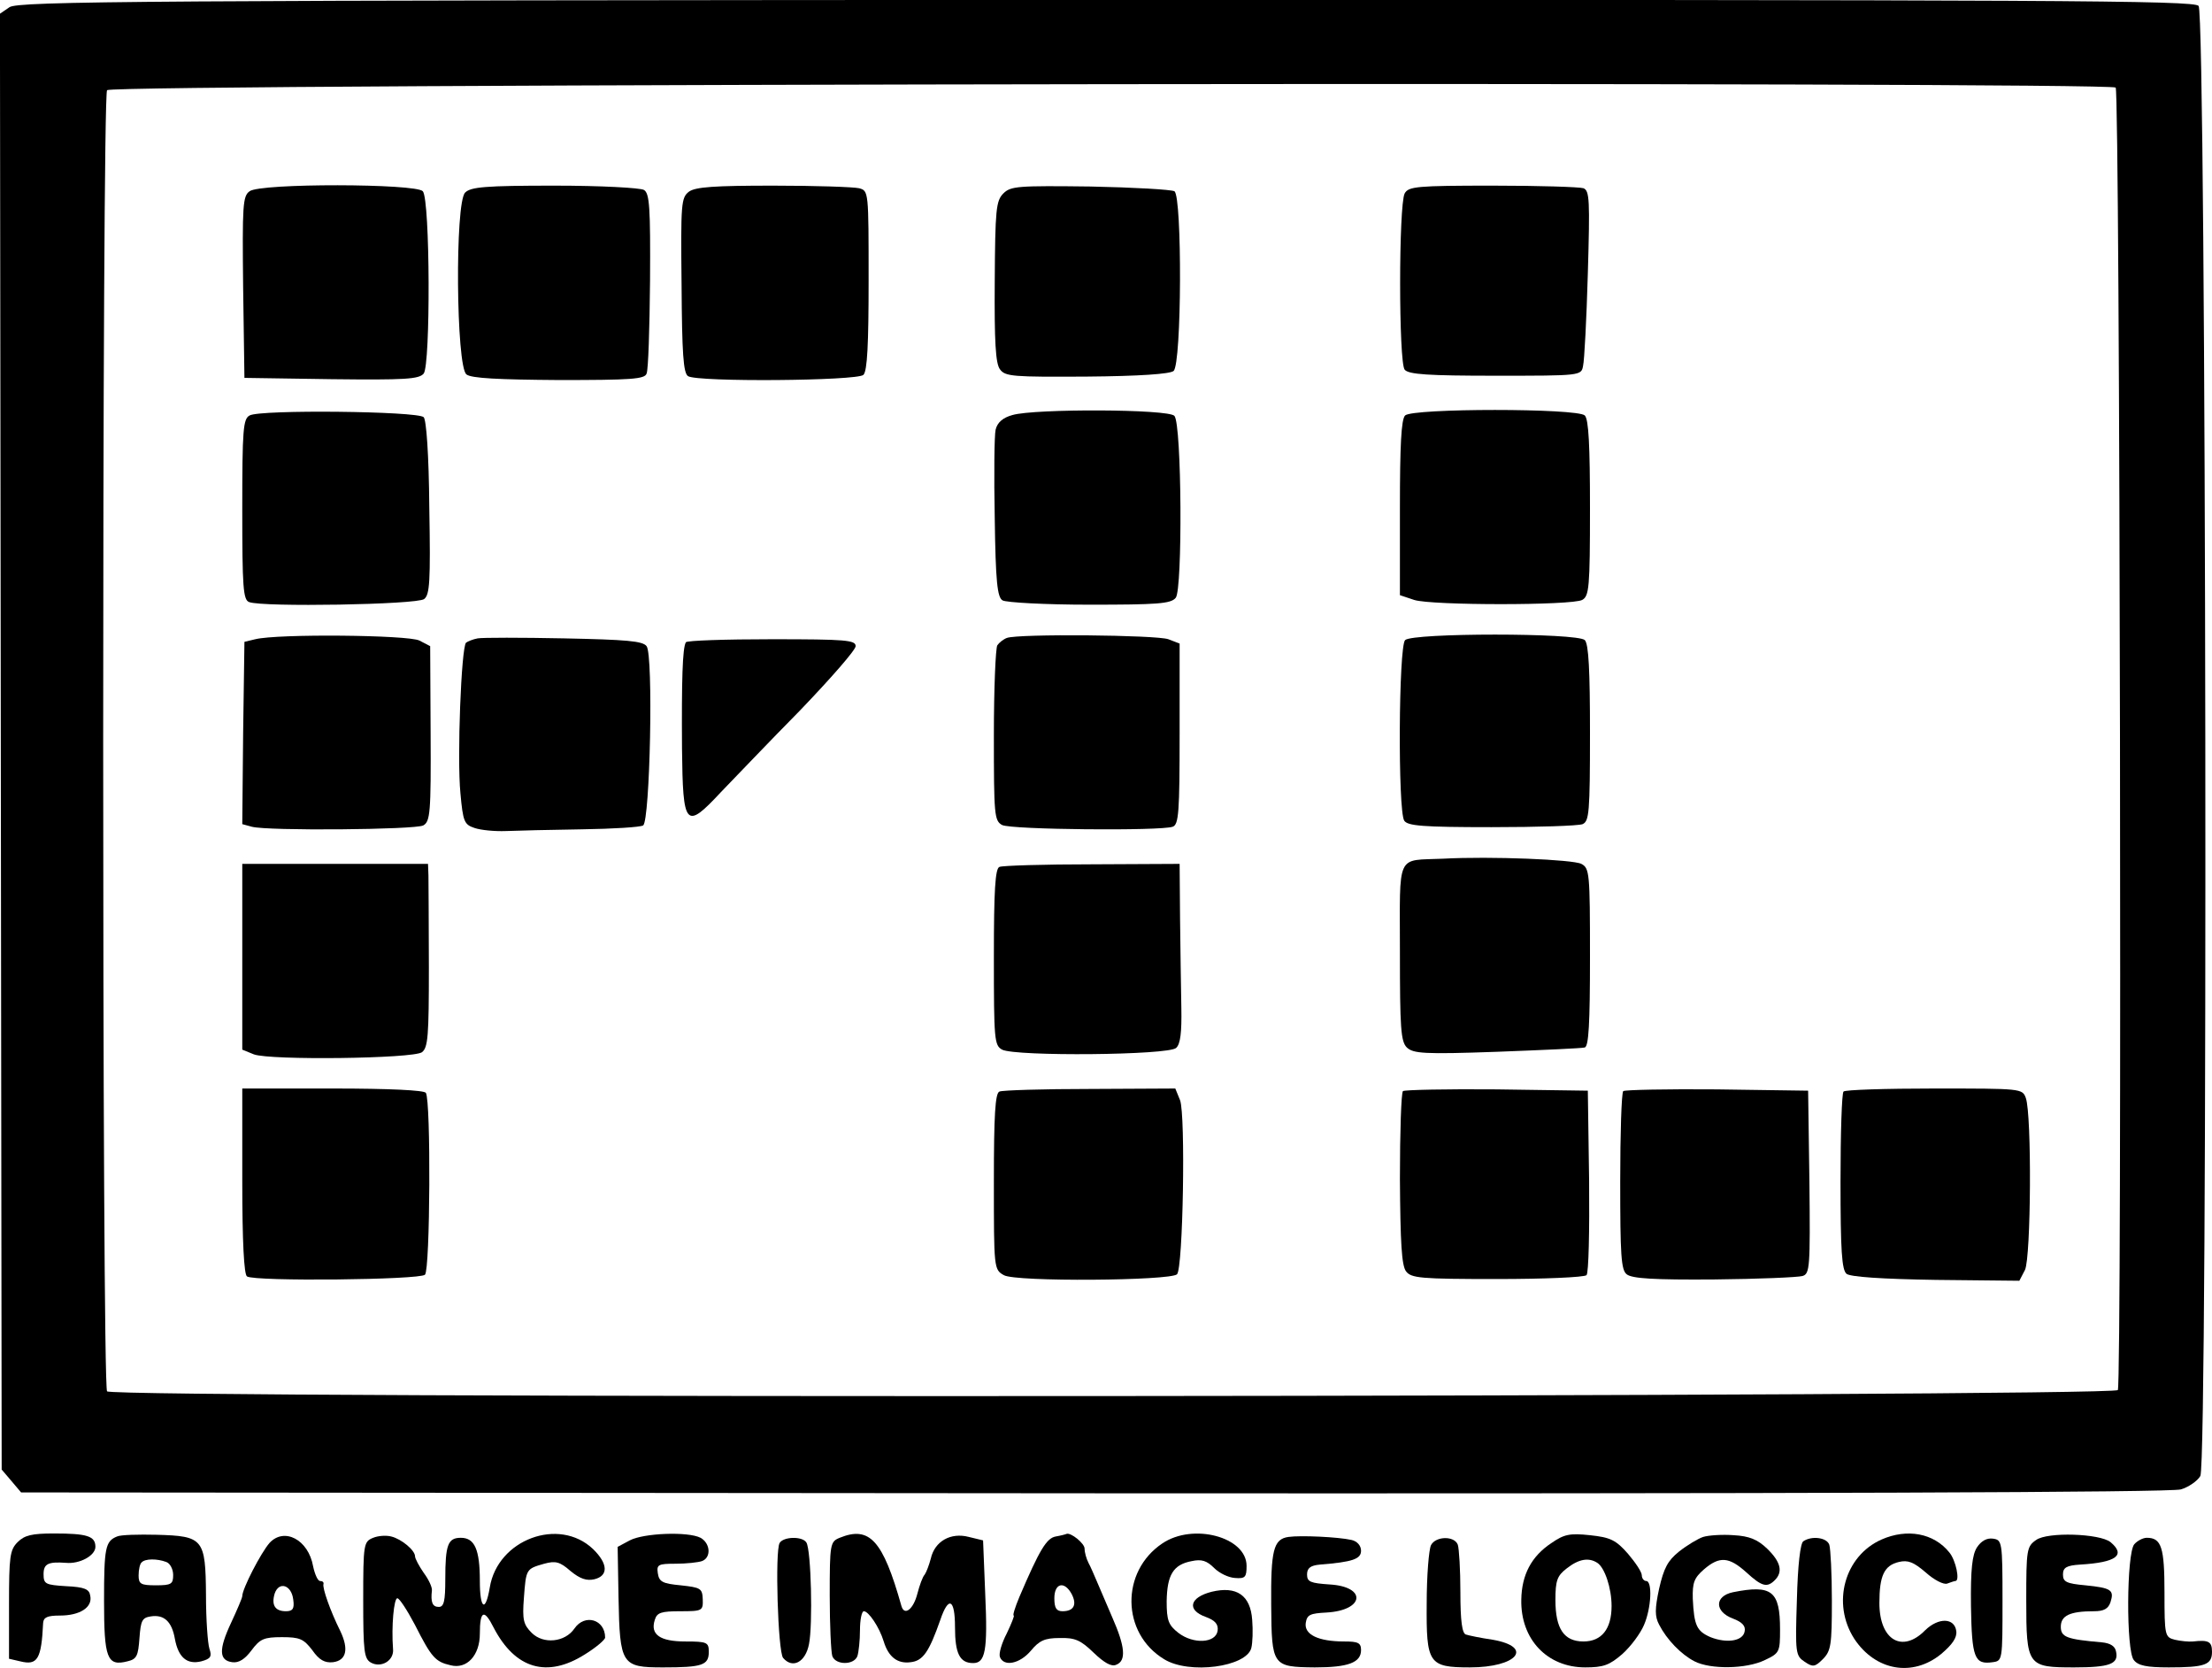 <?xml version="1.0" standalone="no"?>
<!DOCTYPE svg PUBLIC "-//W3C//DTD SVG 20010904//EN"
 "http://www.w3.org/TR/2001/REC-SVG-20010904/DTD/svg10.dtd">
<svg version="1.0" xmlns="http://www.w3.org/2000/svg"
 width="512.087pt" height="386.115pt" viewBox="0 0 512.087 386.115"
 preserveAspectRatio="xMidYMid meet">
<g transform="translate(0.087,448.973) scale(0.1,-0.1)"
fill="#000000" stroke="none">
<path d="M21 4473 l-22 -15 2 -1685 2 -1685 23 -27 22 -26 2484 -2 c1634 -1
2494 2 2516 9 17 5 38 19 45 31 18 32 14 3381 -4 3403 -10 13 -323 14 -2529
14 -2237 -1 -2520 -3 -2539 -17z m4876 -186 c10 -11 15 -2998 5 -3015 -11 -16
-4638 -20 -4655 -3 -12 12 -12 3000 0 3012 15 15 4635 20 4650 6z"/>
<path d="M577 4047 c-16 -11 -17 -33 -15 -222 l3 -210 201 -3 c172 -2 203 0
214 13 16 20 15 402 -2 422 -15 18 -377 19 -401 0z"/>
<path d="M1076 4044 c-24 -23 -21 -403 3 -421 11 -9 74 -12 214 -13 167 0 199
2 203 15 4 8 7 105 8 215 1 169 -1 202 -14 210 -8 5 -101 10 -207 10 -160 0
-194 -3 -207 -16z"/>
<path d="M1594 4046 c-18 -14 -19 -27 -17 -216 1 -158 4 -204 15 -211 21 -14
392 -11 406 3 9 9 12 71 12 219 0 206 0 207 -22 213 -13 3 -102 6 -199 6 -136
0 -180 -3 -195 -14z"/>
<path d="M2322 4042 c-17 -17 -19 -37 -20 -204 -1 -139 2 -190 12 -203 12 -17
30 -18 201 -17 122 1 193 6 201 13 19 16 20 404 2 416 -7 4 -95 9 -195 11
-167 2 -184 1 -201 -16z"/>
<path d="M3251 4042 c-14 -27 -14 -391 0 -408 9 -11 54 -14 210 -14 198 0 199
0 203 23 3 12 8 108 11 213 5 171 4 192 -10 198 -9 3 -104 6 -210 6 -177 0
-195 -2 -204 -18z"/>
<path d="M577 3528 c-15 -8 -17 -32 -17 -217 0 -181 2 -210 16 -215 31 -12
388 -6 405 7 13 10 15 40 12 211 -1 125 -7 204 -13 210 -14 14 -379 18 -403 4z"/>
<path d="M2343 3529 c-22 -6 -35 -17 -39 -34 -3 -13 -4 -106 -2 -205 2 -147 6
-183 18 -190 8 -5 99 -10 201 -10 157 0 189 2 200 16 16 19 14 401 -3 421 -13
16 -324 17 -375 2z"/>
<path d="M3252 3528 c-9 -9 -12 -70 -12 -214 l0 -202 33 -11 c40 -13 365 -13
389 0 16 9 18 28 18 212 0 145 -3 206 -12 215 -17 17 -399 17 -416 0z"/>
<path d="M590 3010 l-25 -6 -3 -211 -2 -211 22 -6 c37 -10 378 -7 397 3 16 9
18 29 17 213 l-1 202 -25 13 c-26 13 -328 16 -380 3z"/>
<path d="M1105 3012 c-11 -2 -23 -7 -27 -10 -11 -11 -21 -267 -13 -348 6 -67
9 -73 33 -81 15 -5 47 -8 72 -7 25 1 104 3 176 4 72 1 136 5 142 9 16 10 24
395 8 415 -9 12 -47 15 -191 18 -99 2 -189 2 -200 0z"/>
<path d="M2330 3013 c-8 -3 -18 -11 -22 -17 -4 -6 -8 -100 -8 -208 0 -185 1
-198 19 -208 21 -11 368 -14 395 -4 14 5 16 34 16 215 l0 209 -26 10 c-27 10
-348 13 -374 3z"/>
<path d="M3252 3008 c-15 -15 -17 -395 -2 -418 8 -12 42 -15 202 -15 106 0
201 3 211 7 15 7 17 26 17 211 0 144 -3 206 -12 215 -17 17 -399 17 -416 0z"/>
<path d="M1587 3003 c-8 -13 -10 -89 -9 -246 2 -182 8 -189 90 -101 31 32 113
118 184 190 70 73 128 139 128 148 0 14 -22 16 -194 16 -107 0 -197 -3 -199
-7z"/>
<path d="M3340 2502 c-110 -5 -100 17 -100 -216 0 -176 2 -207 16 -221 15 -14
39 -16 208 -10 105 4 197 8 204 10 9 3 12 54 12 209 0 195 -1 206 -20 216 -19
10 -209 18 -320 12z"/>
<path d="M560 2275 l0 -215 27 -11 c38 -14 368 -10 389 5 14 11 16 37 16 197
0 101 -1 196 -1 212 l-1 27 -215 0 -215 0 0 -215z"/>
<path d="M2313 2483 c-10 -3 -13 -55 -13 -208 0 -192 1 -205 19 -215 31 -16
386 -13 403 4 10 9 13 37 12 92 -1 44 -2 136 -3 207 l-1 127 -202 -1 c-112 0
-209 -3 -215 -6z"/>
<path d="M560 1756 c0 -141 4 -217 11 -221 18 -12 400 -8 412 4 12 12 14 402
2 421 -4 6 -83 10 -216 10 l-209 0 0 -214z"/>
<path d="M2313 1963 c-10 -3 -13 -55 -13 -208 0 -201 0 -204 23 -217 26 -16
386 -13 401 2 14 14 20 369 7 403 l-11 27 -197 -1 c-109 0 -204 -3 -210 -6z"/>
<path d="M3247 1964 c-4 -4 -7 -95 -7 -203 1 -149 4 -200 14 -214 12 -16 33
-18 211 -18 109 0 202 4 207 9 5 5 7 103 6 218 l-3 209 -211 3 c-115 1 -213
-1 -217 -4z"/>
<path d="M3757 1964 c-4 -4 -7 -98 -7 -209 0 -170 2 -205 15 -215 12 -10 64
-13 202 -12 103 1 195 5 205 8 17 5 18 20 16 217 l-3 212 -211 3 c-115 1 -213
-1 -217 -4z"/>
<path d="M4267 1963 c-4 -3 -7 -97 -7 -208 0 -160 3 -205 14 -214 9 -7 80 -12
207 -14 l193 -2 13 25 c14 29 16 359 2 398 -8 22 -10 22 -212 22 -112 0 -207
-3 -210 -7z"/>
<path d="M40 920 c-18 -18 -20 -33 -20 -145 l0 -125 26 -6 c40 -10 49 5 53 89
1 13 10 17 39 17 46 0 76 19 70 46 -2 15 -13 20 -56 22 -48 3 -52 5 -52 28 0
24 11 29 52 26 32 -3 68 17 68 37 0 25 -19 31 -96 31 -51 0 -68 -4 -84 -20z"/>
<path d="M270 933 c-27 -11 -30 -26 -30 -149 0 -133 7 -152 54 -140 22 5 25
13 28 54 3 40 6 47 26 50 31 5 49 -12 56 -52 8 -43 28 -60 61 -52 22 6 25 11
19 29 -4 12 -8 68 -8 124 -1 131 -6 137 -114 140 -42 1 -84 0 -92 -4z m114
-59 c9 -3 16 -17 16 -30 0 -21 -4 -24 -40 -24 -35 0 -40 3 -40 23 0 13 3 27 7
30 8 9 36 9 57 1z"/>
<path d="M623 918 c-20 -23 -63 -106 -63 -123 0 -4 -12 -32 -26 -62 -29 -62
-28 -87 3 -91 15 -2 29 7 44 27 20 27 29 31 71 31 41 0 50 -4 70 -30 16 -23
29 -30 48 -28 31 4 37 30 17 72 -23 46 -42 100 -39 109 1 4 -2 7 -8 7 -5 0
-12 15 -16 34 -11 62 -67 91 -101 54z m55 -131 c3 -21 -1 -27 -17 -27 -25 0
-34 14 -26 41 10 29 39 20 43 -14z"/>
<path d="M863 930 c-22 -9 -23 -14 -23 -144 0 -119 2 -136 18 -145 24 -13 54
5 51 32 -4 52 2 117 10 117 5 0 23 -28 41 -62 38 -75 47 -85 82 -93 38 -10 68
23 68 73 0 54 10 58 32 14 50 -96 124 -117 211 -62 26 16 47 34 47 39 0 42
-47 56 -71 21 -22 -32 -72 -37 -99 -10 -19 19 -22 30 -18 81 5 67 5 67 47 79
26 7 36 5 61 -17 22 -18 37 -23 55 -19 33 8 32 36 -3 70 -79 75 -221 22 -239
-89 -10 -59 -23 -50 -23 15 0 73 -12 100 -44 100 -30 0 -36 -16 -36 -96 0 -50
-3 -64 -15 -64 -15 0 -19 11 -16 38 1 7 -7 25 -19 41 -11 16 -20 33 -20 38 0
14 -31 40 -55 46 -11 3 -30 2 -42 -3z"/>
<path d="M1457 924 l-28 -15 2 -117 c3 -156 7 -162 103 -162 91 0 106 5 106
36 0 22 -4 24 -54 24 -59 0 -82 16 -71 50 5 17 15 20 59 20 51 0 53 1 52 28
-1 25 -5 27 -51 32 -42 4 -50 8 -53 28 -3 20 1 22 41 22 25 0 52 3 61 6 22 8
20 41 -3 54 -29 15 -132 11 -164 -6z"/>
<path d="M1943 930 c-22 -9 -23 -14 -23 -134 0 -68 3 -131 6 -140 8 -21 50
-21 58 0 3 9 6 36 6 60 0 24 4 44 9 44 11 0 36 -37 46 -70 11 -36 32 -52 62
-48 29 3 43 24 69 98 19 56 34 49 34 -17 0 -61 11 -83 42 -83 28 0 34 28 28
159 l-5 125 -33 8 c-42 11 -79 -10 -88 -50 -4 -15 -10 -31 -14 -37 -5 -5 -12
-25 -17 -44 -9 -36 -30 -53 -37 -29 -43 153 -74 186 -143 158z"/>
<path d="M2443 933 c-21 -4 -37 -30 -84 -140 -10 -24 -16 -43 -13 -43 2 0 -5
-18 -16 -41 -12 -23 -19 -47 -16 -55 9 -23 46 -16 72 15 19 23 32 29 66 29 36
1 49 -5 79 -34 24 -23 41 -33 52 -28 24 9 21 42 -9 110 -14 33 -30 70 -36 84
-6 14 -14 33 -19 42 -5 10 -9 24 -9 33 0 12 -32 38 -42 34 -2 -1 -13 -4 -25
-6z m37 -133 c13 -25 5 -40 -21 -40 -14 0 -19 7 -19 30 0 35 23 41 40 10z"/>
<path d="M2690 917 c-97 -65 -95 -208 4 -268 58 -36 191 -18 202 26 3 12 4 41
2 65 -4 57 -36 79 -94 65 -51 -13 -58 -42 -14 -58 22 -8 30 -17 28 -32 -4 -29
-56 -32 -91 -5 -23 18 -27 29 -27 73 1 61 15 85 58 93 23 5 35 1 52 -16 12
-12 33 -22 48 -23 24 -2 27 2 27 28 0 67 -124 100 -195 52z"/>
<path d="M2982 932 c-35 -5 -41 -31 -40 -158 1 -141 3 -143 101 -144 77 0 107
11 107 40 0 17 -7 20 -39 20 -60 0 -93 16 -89 43 3 19 10 22 48 24 88 5 94 60
7 65 -44 3 -52 6 -52 23 0 15 8 21 30 23 76 6 95 13 95 32 0 12 -9 22 -22 25
-31 7 -118 11 -146 7z"/>
<path d="M3591 918 c-47 -31 -69 -74 -70 -131 -2 -92 60 -157 148 -157 42 0
56 5 86 31 20 18 42 48 50 67 17 39 20 102 5 102 -5 0 -10 6 -10 13 0 8 -15
30 -32 50 -28 32 -41 38 -88 43 -47 5 -60 2 -89 -18z m106 -46 c17 -11 33 -58
33 -100 0 -53 -23 -82 -65 -82 -45 0 -65 29 -65 96 0 45 4 56 26 73 28 22 51
26 71 13z"/>
<path d="M3942 932 c-12 -4 -37 -19 -56 -34 -26 -21 -35 -38 -46 -86 -10 -47
-10 -64 0 -83 18 -35 51 -69 82 -85 37 -19 120 -18 163 3 34 16 35 19 35 71 0
89 -19 104 -109 86 -43 -9 -43 -45 0 -61 21 -8 30 -17 27 -30 -4 -22 -41 -28
-79 -13 -32 14 -38 27 -41 89 -1 37 3 48 26 68 36 31 58 29 98 -7 36 -33 48
-36 66 -18 19 19 14 42 -18 73 -22 21 -41 29 -77 31 -26 2 -58 0 -71 -4z"/>
<path d="M4355 926 c-86 -38 -116 -148 -63 -230 49 -74 135 -89 201 -35 26 22
37 38 35 53 -4 31 -41 32 -72 2 -53 -54 -106 -23 -106 63 0 63 11 87 45 95 21
5 34 0 62 -24 20 -18 42 -29 50 -26 8 3 17 6 19 6 11 0 1 48 -14 66 -36 45
-98 56 -157 30z"/>
<path d="M4713 925 c-22 -15 -23 -23 -23 -139 0 -153 3 -156 111 -156 82 0
103 8 97 36 -2 13 -13 20 -33 22 -81 7 -95 12 -95 36 0 26 21 36 77 36 23 0
33 6 38 21 9 28 2 33 -58 39 -44 4 -52 8 -52 25 0 16 8 21 40 23 84 5 106 22
70 52 -25 20 -146 24 -172 5z"/>
<path d="M1804 918 c-11 -18 -4 -251 8 -266 22 -26 52 -10 60 32 9 44 5 217
-6 235 -9 15 -53 14 -62 -1z"/>
<path d="M3312 913 c-5 -10 -10 -71 -10 -135 -1 -139 4 -148 100 -148 109 0
149 47 53 64 -28 4 -56 10 -62 12 -9 2 -13 31 -13 98 0 52 -3 101 -6 110 -8
21 -51 20 -62 -1z"/>
<path d="M4174 922 c-7 -4 -13 -55 -15 -136 -4 -123 -3 -129 18 -143 19 -13
24 -12 42 6 19 19 21 33 21 135 0 63 -3 121 -6 130 -6 17 -41 21 -60 8z"/>
<path d="M4576 908 c-11 -17 -15 -50 -14 -136 2 -120 8 -136 50 -130 23 3 23
4 23 143 0 136 -1 140 -22 143 -14 2 -27 -5 -37 -20z"/>
<path d="M4940 915 c-18 -22 -19 -247 -1 -268 10 -13 30 -17 81 -17 84 0 100
6 100 36 0 24 -8 28 -44 24 -10 -1 -29 1 -42 4 -23 6 -24 9 -24 109 0 105 -7
127 -41 127 -9 0 -22 -7 -29 -15z"/>
</g>
</svg>
